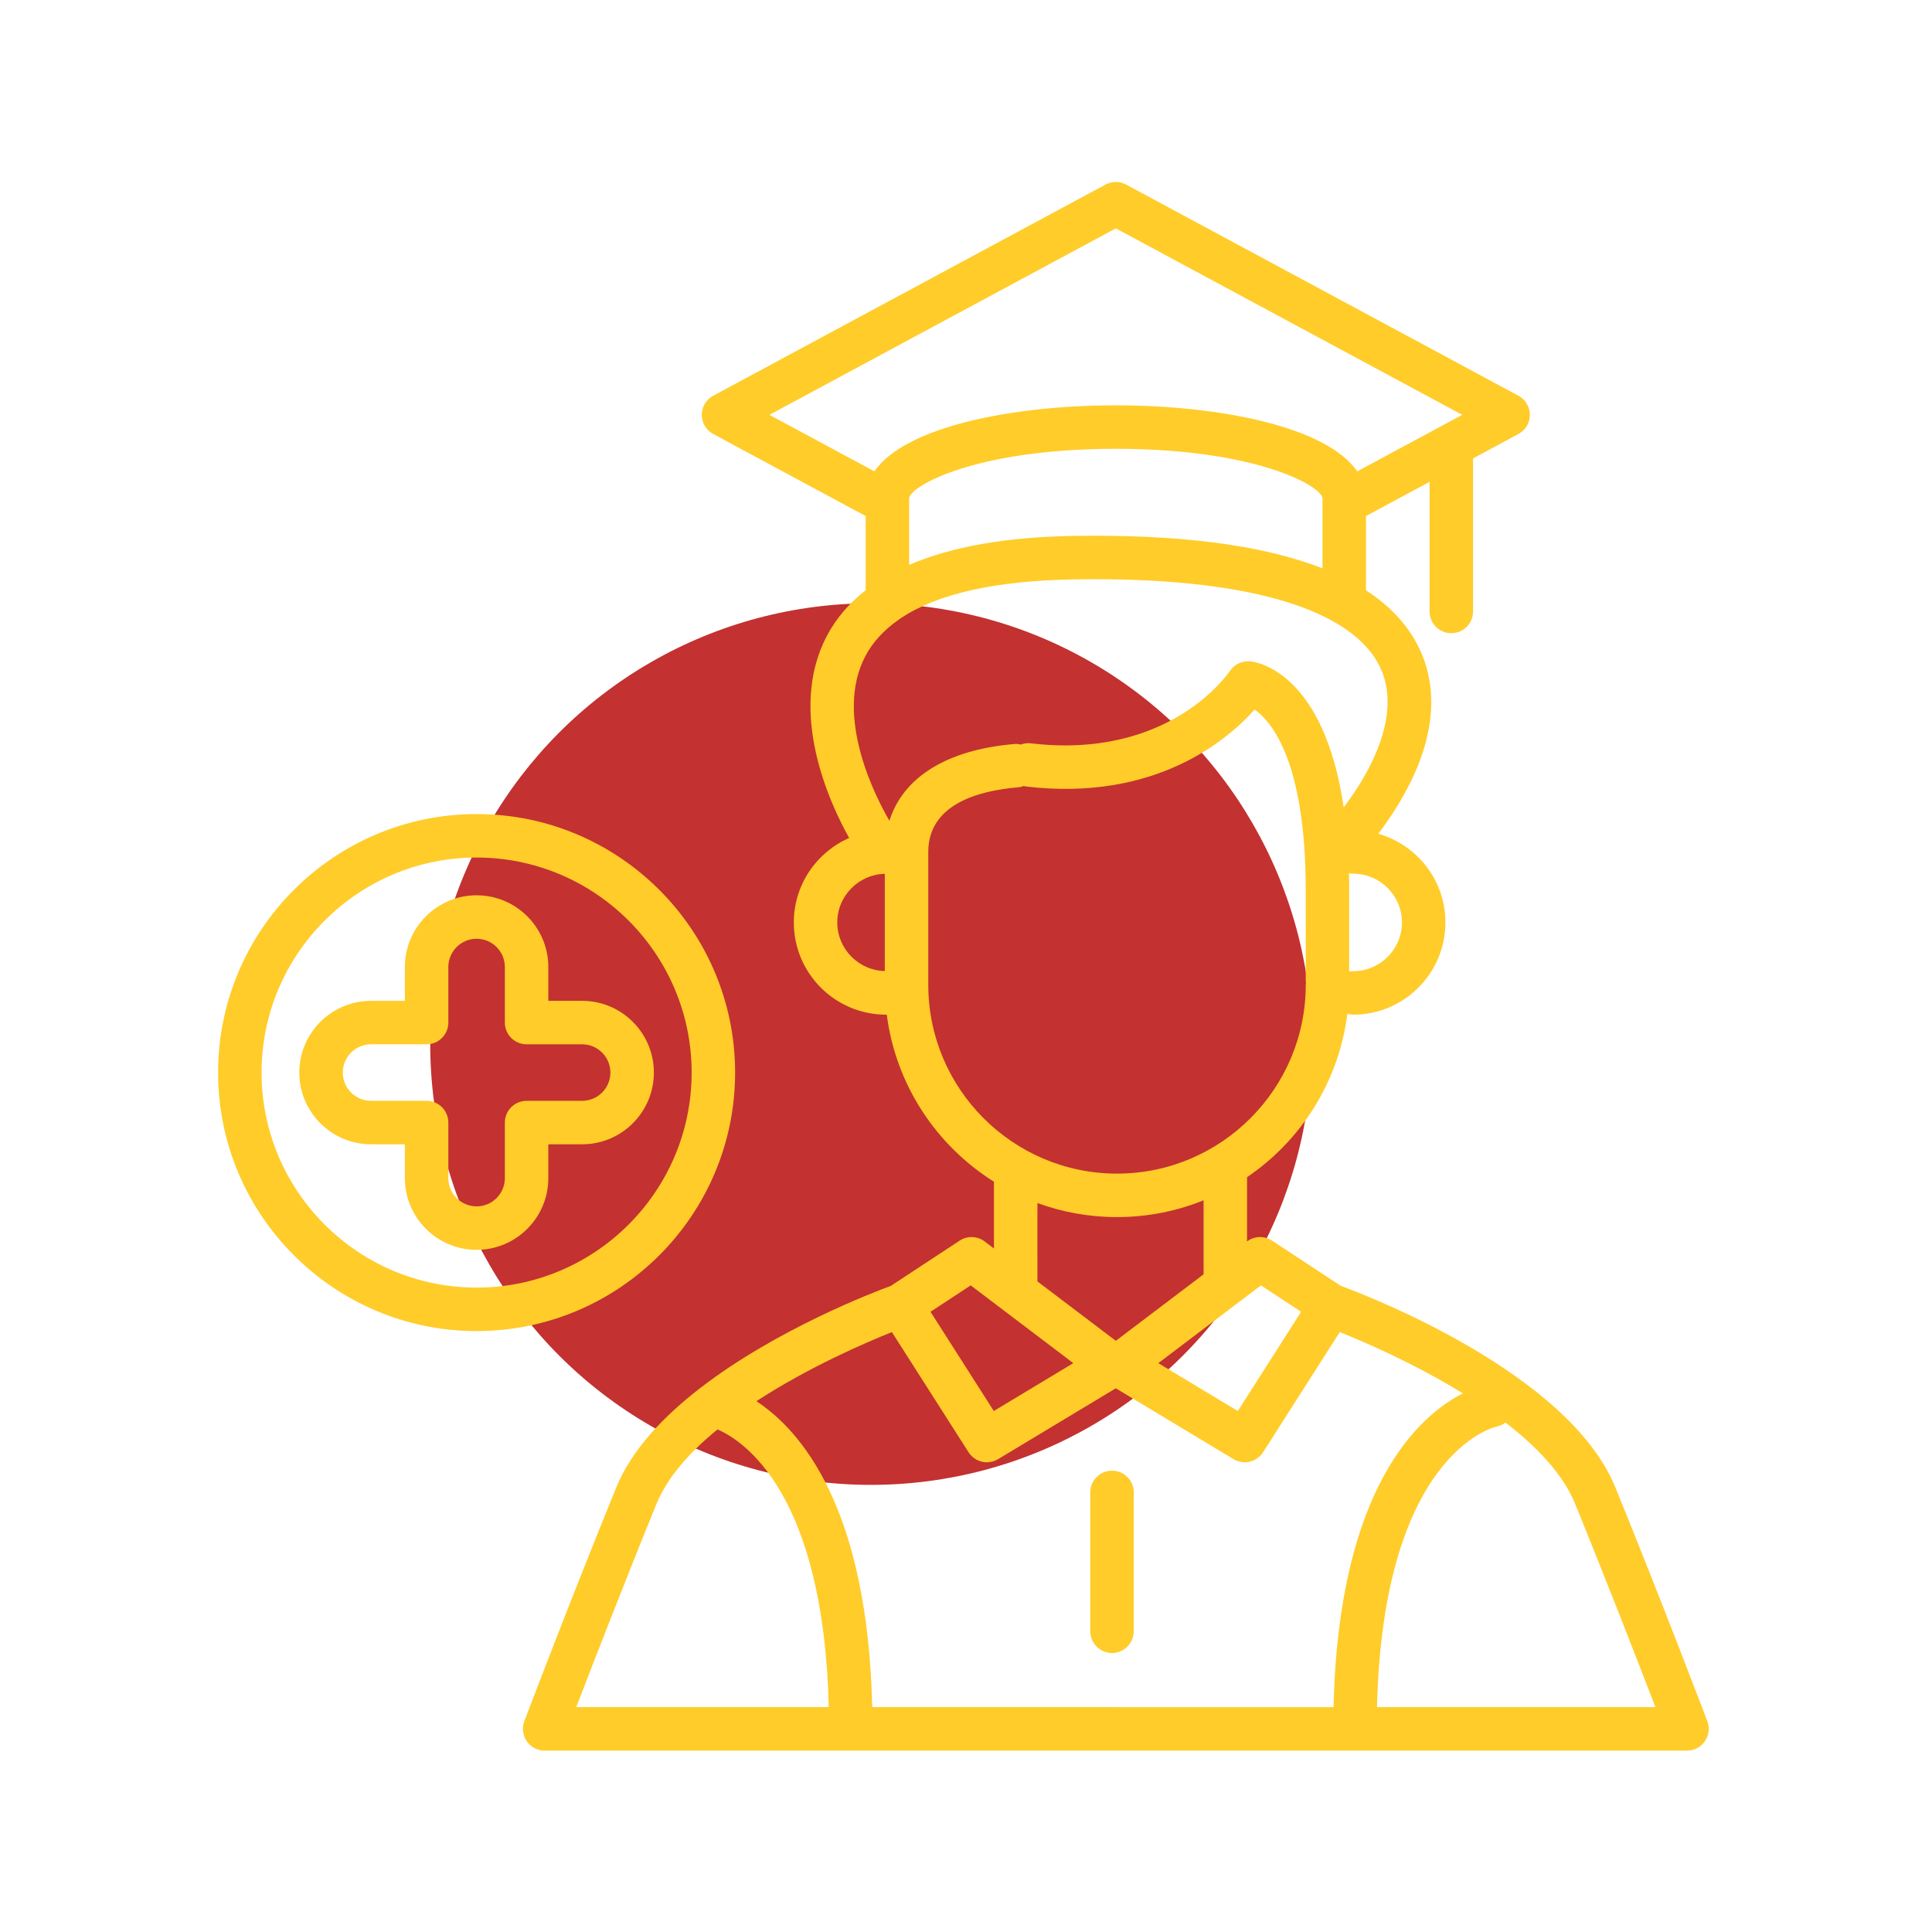<svg id="Layer_1" enable-background="new 0 0 200 200" viewBox="0 0 200 200" xmlns="http://www.w3.org/2000/svg" width="300" height="300" version="1.1" xmlns:xlink="http://www.w3.org/1999/xlink" xmlns:svgjs="http://svgjs.dev/svgjs"><g transform="matrix(1,0,0,1,0,0)"><circle cx="90.168" cy="108.084" fill="#c33131ff" r="45.63" data-original-color="#45db89ff" stroke="none"/><g fill="#0a0f33"><path d="m167.218 153.968c-4.85-11.881-25.756-19.879-28.418-20.856l-7.122-4.683c-.792-.521-1.828-.488-2.586.082v-6.649c5.597-3.797 9.509-9.893 10.384-16.917.194.055.395.093.606.093 5.265 0 9.547-4.283 9.547-9.547 0-4.364-2.946-8.045-6.951-9.179 5.228-6.921 6.792-13.537 4.371-18.916-1.118-2.485-3.013-4.577-5.644-6.289v-7.686l6.585-3.545v13.421c0 1.243 1.008 2.25 2.25 2.25s2.25-1.007 2.25-2.25v-15.843l4.695-2.527c.729-.393 1.184-1.154 1.184-1.981s-.455-1.589-1.184-1.981l-40.609-21.859c-.666-.358-1.467-.358-2.133 0l-40.609 21.859c-.729.393-1.184 1.154-1.184 1.981s.454 1.589 1.184 1.981l15.78 8.495v7.679c-1.7 1.333-3.043 2.892-3.998 4.692-4.197 7.914.381 17.551 2.289 20.953-3.369 1.476-5.73 4.838-5.73 8.746 0 5.264 4.282 9.547 9.547 9.547.026 0 .05-.007.076-.008.934 7.286 5.139 13.56 11.096 17.298v6.914l-.958-.726c-.759-.575-1.799-.609-2.595-.086l-7.123 4.683c-1.789.656-11.806 4.481-19.667 10.527-.003.002-.007.005-.01.007-3.834 2.95-7.151 6.428-8.741 10.322-4.707 11.529-9.474 24.081-9.521 24.206-.263.691-.168 1.468.252 2.076.42.609 1.112.972 1.852.972h58.734.786 58.735c.739 0 1.432-.363 1.852-.972.42-.608.515-1.385.252-2.076-.048-.125-4.816-12.678-9.523-24.206zm-36.685-20.906 4.159 2.735-6.553 10.27-8.23-4.955zm14.596-37.572c0 2.783-2.264 5.047-5.047 5.047-.142 0-.28.017-.414.042v-8.394c0-.613-.009-1.205-.024-1.786.142.028.288.044.438.044 2.783 0 5.047 2.264 5.047 5.047zm-29.62-71.85 35.862 19.304-10.871 5.851c-3.208-4.676-14.44-6.836-24.992-6.836-10.553 0-21.785 2.16-24.992 6.837l-10.87-5.852zm-21.395 27.958c0-1.197 6.669-5.139 21.395-5.139s21.395 3.942 21.395 5.139v7.237c-6.157-2.413-14.774-3.542-25.819-3.357-6.985.119-12.645 1.129-16.972 2.998zm-7.439 43.892c0-2.74 2.196-4.965 4.92-5.035v10.069c-2.723-.069-4.92-2.295-4.92-5.034zm5.398-10.525c-1.317-2.254-5.812-10.784-2.481-17.066.77-1.453 1.931-2.701 3.451-3.757.067-.041.129-.087.19-.135 3.786-2.536 9.779-3.891 17.929-4.03 17.68-.3 28.961 2.988 31.784 9.264 1.687 3.75.277 8.857-3.849 14.34-2.017-13.764-8.752-15.014-9.639-15.118-.84-.093-1.667.291-2.137.991-.253.377-6.351 9.198-20.62 7.491-.357-.042-.703.011-1.022.127-.212-.046-.432-.072-.66-.053-6.988.591-11.53 3.433-12.947 7.947zm4.022 16.991v-13.764c0-4.879 5.06-6.332 9.304-6.69.201-.017.39-.069.572-.134.066.014.128.036.196.044 13.49 1.614 20.977-4.888 23.712-7.963 1.792 1.27 5.291 5.453 5.291 18.736v9.317c0 .078.015.151.023.227-.008.076-.023.149-.023.227 0 10.773-8.765 19.537-19.537 19.537s-19.537-8.764-19.537-19.537zm11.299 22.582c2.571.941 5.346 1.455 8.238 1.455 3.167 0 6.19-.622 8.961-1.739v7.663l-9.084 6.883-8.116-6.15zm-6.908 8.523 10.623 8.05-8.23 4.955-6.553-10.27zm-32.52 22.607c1.139-2.791 3.483-5.384 6.311-7.694 2.647 1.143 10.985 6.52 11.516 28.748h-26.141c1.702-4.428 5.023-12.993 8.314-21.054zm47.15 21.054h-24.826c-.472-20.665-7.377-28.647-11.988-31.671 5.366-3.498 11.231-6.034 14.026-7.154l7.936 12.438c.428.671 1.154 1.04 1.898 1.04.396 0 .796-.104 1.158-.323l12.189-7.337 12.189 7.337c.362.218.763.323 1.158.323.743 0 1.471-.369 1.898-1.04l7.936-12.438c2.574 1.031 7.749 3.264 12.743 6.342-4.448 2.271-12.862 9.596-13.384 32.484h-22.148zm27.431 0c.625-26.194 12.093-28.98 12.35-29.036.358-.065.675-.22.947-.426 3.228 2.485 5.952 5.326 7.21 8.408 3.291 8.06 6.612 16.625 8.315 21.054z" fill="#ffcc29ff" data-original-color="#0a0f33ff" stroke="none"/><path d="m117.365 168.867v-14.372c0-1.243-1.008-2.25-2.25-2.25s-2.25 1.007-2.25 2.25v14.372c0 1.243 1.008 2.25 2.25 2.25s2.25-1.007 2.25-2.25z" fill="#ffcc29ff" data-original-color="#0a0f33ff" stroke="none"/><path d="m60.264 103.607h-3.502v-3.502c0-4.094-3.331-7.425-7.425-7.425s-7.425 3.331-7.425 7.425v3.502h-3.502c-4.095 0-7.426 3.331-7.426 7.425s3.331 7.425 7.426 7.425h3.502v3.502c0 4.094 3.331 7.425 7.425 7.425s7.425-3.331 7.425-7.425v-3.502h3.502c4.094 0 7.425-3.331 7.425-7.425s-3.331-7.425-7.425-7.425zm0 10.35h-5.752c-1.242 0-2.25 1.007-2.25 2.25v5.752c0 1.613-1.312 2.925-2.925 2.925s-2.925-1.312-2.925-2.925v-5.752c0-1.243-1.008-2.25-2.25-2.25h-5.752c-1.613 0-2.926-1.312-2.926-2.925s1.312-2.925 2.926-2.925h5.752c1.242 0 2.25-1.007 2.25-2.25v-5.752c0-1.613 1.312-2.925 2.925-2.925s2.925 1.312 2.925 2.925v5.752c0 1.243 1.008 2.25 2.25 2.25h5.752c1.612 0 2.925 1.312 2.925 2.925s-1.312 2.925-2.925 2.925z" fill="#ffcc29ff" data-original-color="#0a0f33ff" stroke="none"/><path d="m76.098 111.033c0-14.756-12.005-26.761-26.761-26.761s-26.761 12.005-26.761 26.761 12.005 26.76 26.761 26.76 26.761-12.004 26.761-26.76zm-26.761 22.26c-12.274 0-22.261-9.986-22.261-22.26s9.986-22.261 22.261-22.261 22.261 9.986 22.261 22.261-9.986 22.26-22.261 22.26z" fill="#ffcc29ff" data-original-color="#0a0f33ff" stroke="none"/></g></g></svg>